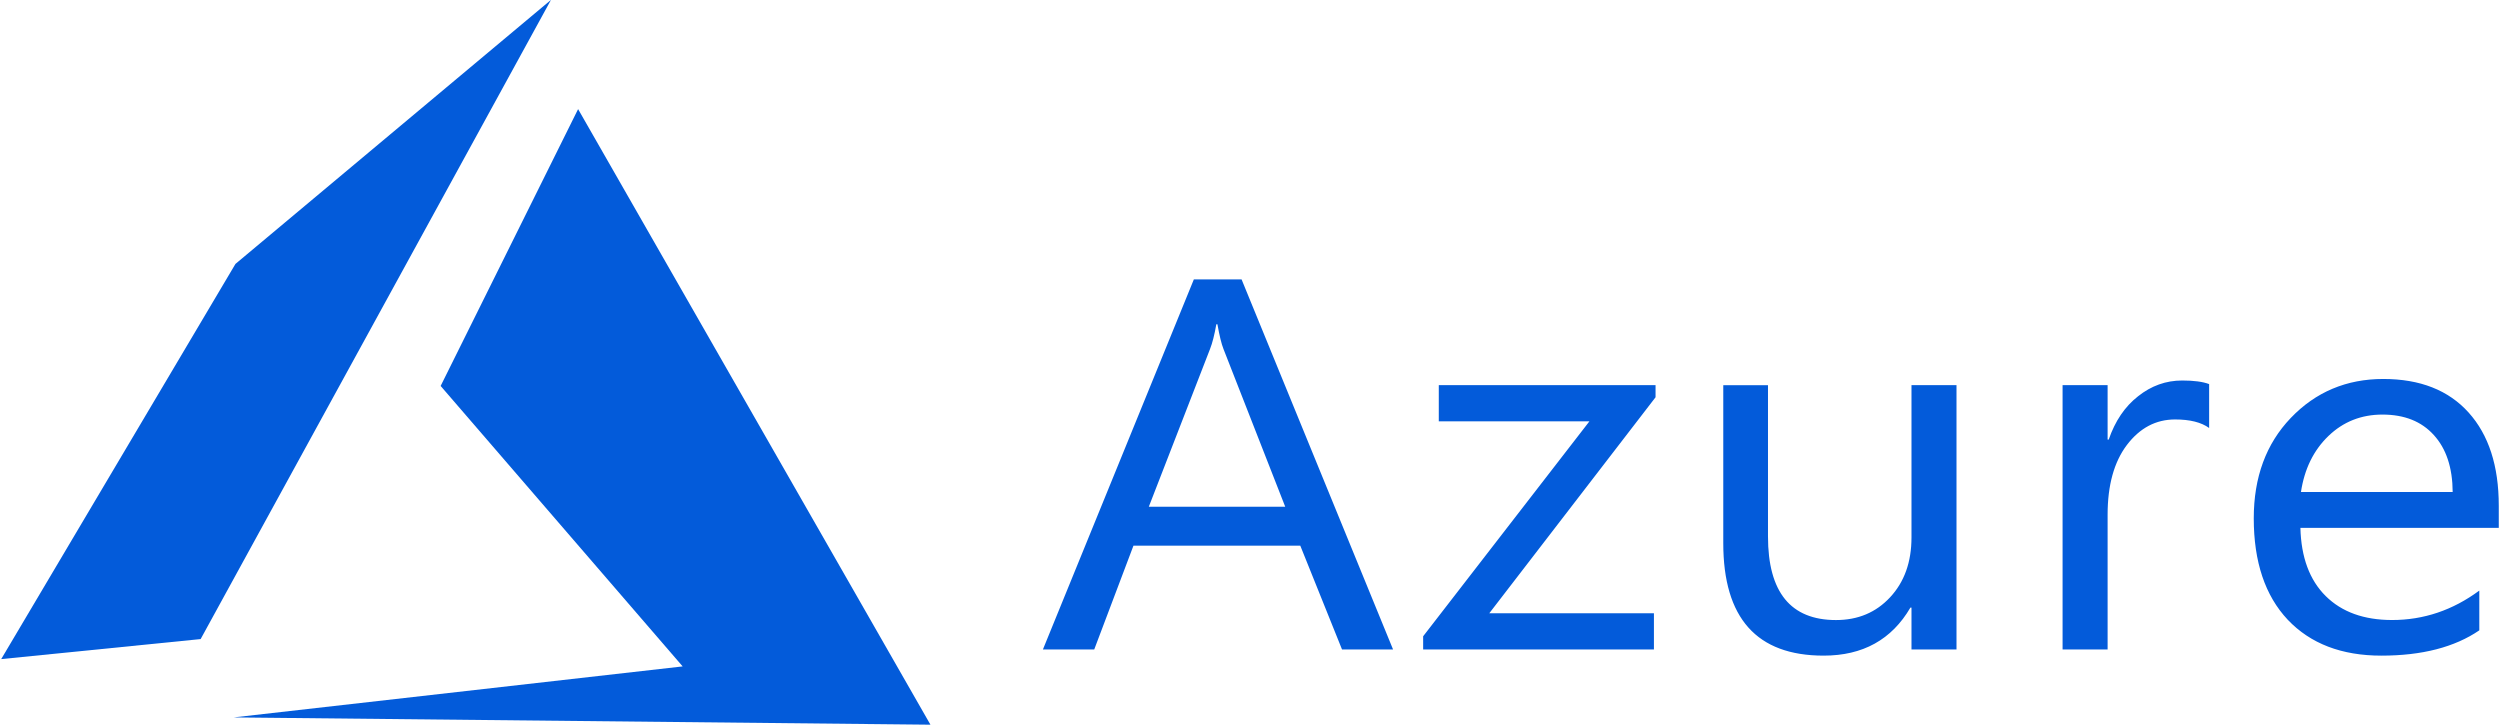 <?xml version="1.0" encoding="UTF-8"?>
<!DOCTYPE svg PUBLIC "-//W3C//DTD SVG 1.0//EN" "http://www.w3.org/TR/2001/REC-SVG-20010904/DTD/svg10.dtd">
<!-- Creator: CorelDRAW X8 -->
<svg xmlns="http://www.w3.org/2000/svg" xml:space="preserve" width="1.356in" height="0.393in" version="1.0" style="shape-rendering:geometricPrecision; text-rendering:geometricPrecision; image-rendering:optimizeQuality; fill-rule:evenodd; clip-rule:evenodd"
viewBox="0 0 135630 39339"
 xmlns:xlink="http://www.w3.org/1999/xlink"
 xmlns:dc="http://purl.org/dc/elements/1.1/"
 xmlns:cc="http://creativecommons.org/ns#"
 xmlns:rdf="http://www.w3.org/1999/02/22-rdf-syntax-ns#"
 xmlns:svg="http://www.w3.org/2000/svg"
 xmlns:sodipodi="http://sodipodi.sourceforge.net/DTD/sodipodi-0.dtd"
 xmlns:inkscape="http://www.inkscape.org/namespaces/inkscape"
 inkscape:version="0.91 r13725"
 sodipodi:docname="Microsoft Azure.svg">
 <defs>
  <style type="text/css">
   <![CDATA[
    .fil0 {fill:#035BDA}
   ]]>
  </style>
 </defs>
 <g id="Layer_x0020_1">
  <g id="_2051081846336">
   <g id="_1989125327376">
    <sodipodi:namedview pagecolor="#ffffff" bordercolor="#666666" borderopacity="1" objecttolerance="10" gridtolerance="10" guidetolerance="10" inkscape:pageopacity="0" inkscape:pageshadow="2" inkscape:window-width="1366" inkscape:window-height="705" id="namedview6700" showgrid="false" fit-margin-top="0" fit-margin-left="0" fit-margin-right="0" fit-margin-bottom="0" inkscape:zoom="0.77432601" inkscape:cx="564.20323" inkscape:cy="6.4581045" inkscape:window-x="-8" inkscape:window-y="-8" inkscape:window-maximized="1" inkscape:current-layer="svg8159"/>
    <polygon id="path7291" class="fil0" points="31335,5924 23872,20955 37012,36182 12627,38951 50465,39346 " inkscape:connector-curvature="0"/>
    <polygon id="path7293" class="fil0" points="29863,-7 12731,14330 13,35785 10841,34698 " inkscape:connector-curvature="0"/>
    <path id="text7295" class="fil0" d="M64767 15168l-8195 20093 2786 0 2129 -5633 9059 0 2265 5633 2771 0 -8225 -20093 -2591 0 1 0zm1221 2437l58 0c110,617 218,1064 330,1345l3351 8561 -7405 0 3323 -8561c129,-326 242,-775 342,-1345l1 0zm63356 2971c-1995,0 -3669,705 -5020,2115 -1341,1402 -2011,3218 -2011,5451 0,2364 615,4198 1847,5508 1233,1298 2927,1947 5079,1947 2207,0 3979,-458 5320,-1373l0 -2159c-1441,1065 -3018,1598 -4736,1598 -1529,0 -2733,-436 -3606,-1303 -874,-868 -1332,-2103 -1371,-3699l10770 0 0 -1205c0,-2158 -545,-3844 -1638,-5058 -1092,-1214 -2637,-1822 -4634,-1822l0 0 0 0zm-10916 83c-883,0 -1681,287 -2396,856 -718,561 -1248,1344 -1595,2354l-59 0 0 -2958 -2445 0 0 14350 2445 0 0 -7315c0,-1597 347,-2859 1044,-3783 702,-926 1576,-1389 2621,-1389 803,0 1420,154 1847,463l0 -2383c-339,-129 -825,-195 -1462,-195l0 0zm-40363 252l0 1964 8179 0 -9028 11671 0 715 12530 0 0 -1963 -8940 0 9028 -11729 0 -658 -11769 0 0 0zm15446 0l0 8577c0,4073 1817,6109 5451,6109 2126,0 3694,-869 4709,-2607l59 0 0 2272 2444 0 0 -14350 -2444 0 0 8268c0,1337 -388,2420 -1162,3250 -766,824 -1744,1235 -2935,1235 -2464,0 -3694,-1514 -3694,-4541l0 -8211 -2428 0 0 0 0 -2zm35790 1598c1192,0 2119,371 2785,1108 676,737 1019,1770 1027,3095l-8237 0c188,-1250 685,-2265 1491,-3040 803,-774 1781,-1163 2934,-1163l0 0 0 0z" inkscape:connector-curvature="0"/>
   </g>
  </g>
 </g>
</svg>
